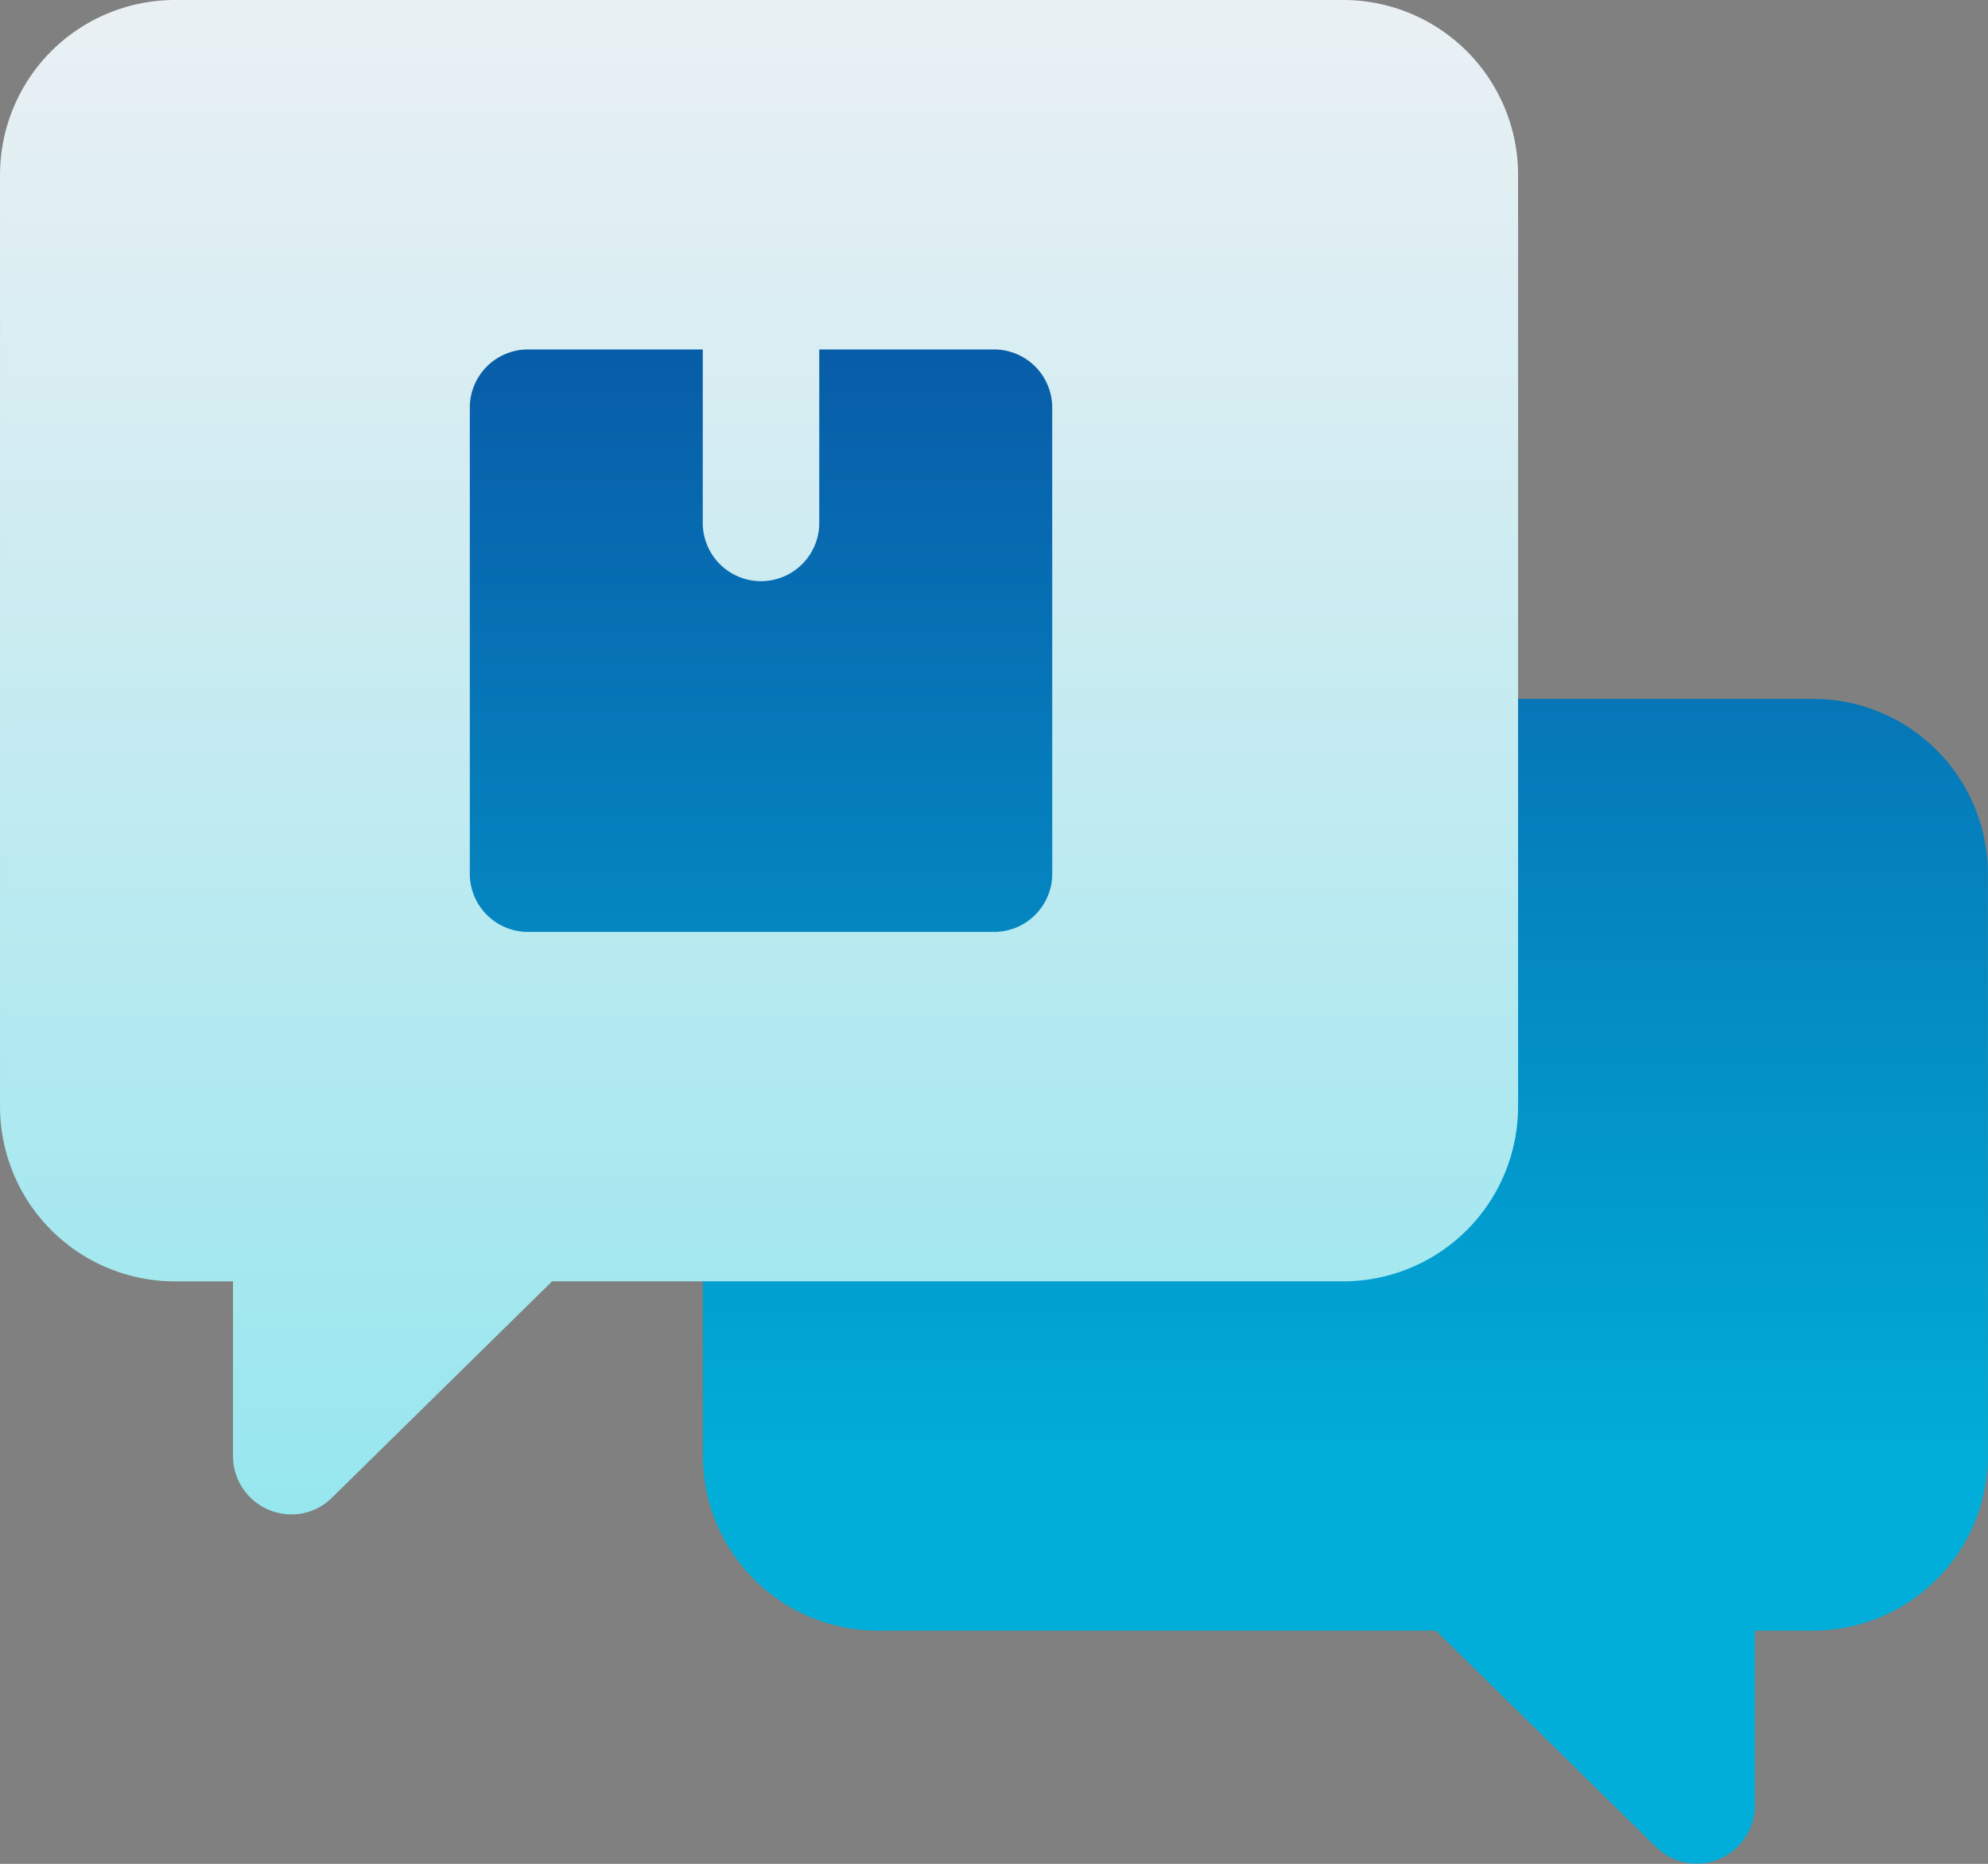 <svg xmlns="http://www.w3.org/2000/svg" xmlns:xlink="http://www.w3.org/1999/xlink" width="71.5" height="67.032" viewBox="0 0 71.5 67.032">
  <rect x="0" y="0" width="71.5" height="67.032" fill="#808080" stroke="none"/>
  <defs>
    <linearGradient id="linear-gradient" x1="0.436" y1="-0.062" x2="0.436" y2="0.778" gradientUnits="objectBoundingBox">
      <stop offset="0" stop-color="#0b4499"/>
      <stop offset="1" stop-color="#00aed9"/>
    </linearGradient>
    <linearGradient id="linear-gradient-2" x1="0.5" x2="0.5" y2="1.082" gradientUnits="objectBoundingBox">
      <stop offset="0" stop-color="#eaf0f4"/>
      <stop offset="0.279" stop-color="#d4edf2"/>
      <stop offset="0.854" stop-color="#9de7ef"/>
      <stop offset="1" stop-color="#8fe6ef"/>
    </linearGradient>
  </defs>
  <g id="Contactá_a_la_empresa" data-name="Contactá a la empresa" transform="translate(-3238.822 -1528.455)">
    <path id="Trazado_1275" data-name="Trazado 1275" d="M3329.849,1579.4h-14.8v-20.947h-46.223v37.7h21.087v10.474a6.291,6.291,0,0,0,6.284,6.284h20.08l7.9,7.765a2.1,2.1,0,0,0,1.718.6h0a2.1,2.1,0,0,0,1.854-2.087v-6.278h2.095a6.291,6.291,0,0,0,6.284-6.284v-20.947A6.291,6.291,0,0,0,3329.849,1579.4Z" transform="translate(-25.811 -25.811)" fill="url(#linear-gradient)"/>
    <path id="Trazado_1276" data-name="Trazado 1276" d="M3287.141,1528.455h-42.034a6.291,6.291,0,0,0-6.284,6.284v33.516a6.291,6.291,0,0,0,6.284,6.284h2.095v6.278a2.1,2.1,0,0,0,1.841,2.086,2.059,2.059,0,0,0,1.735-.6l7.9-7.765h28.459a6.291,6.291,0,0,0,6.284-6.284v-33.516A6.291,6.291,0,0,0,3287.141,1528.455Zm-10.474,31.421a2.093,2.093,0,0,1-2.095,2.095h-16.758a2.093,2.093,0,0,1-2.095-2.095v-16.758a2.093,2.093,0,0,1,2.095-2.095h6.284v6.284a2.095,2.095,0,0,0,4.189,0v-6.284h6.284a2.093,2.093,0,0,1,2.095,2.095Z" transform="translate(0 0)" fill="url(#linear-gradient-2)"/>
  </g>
</svg>
